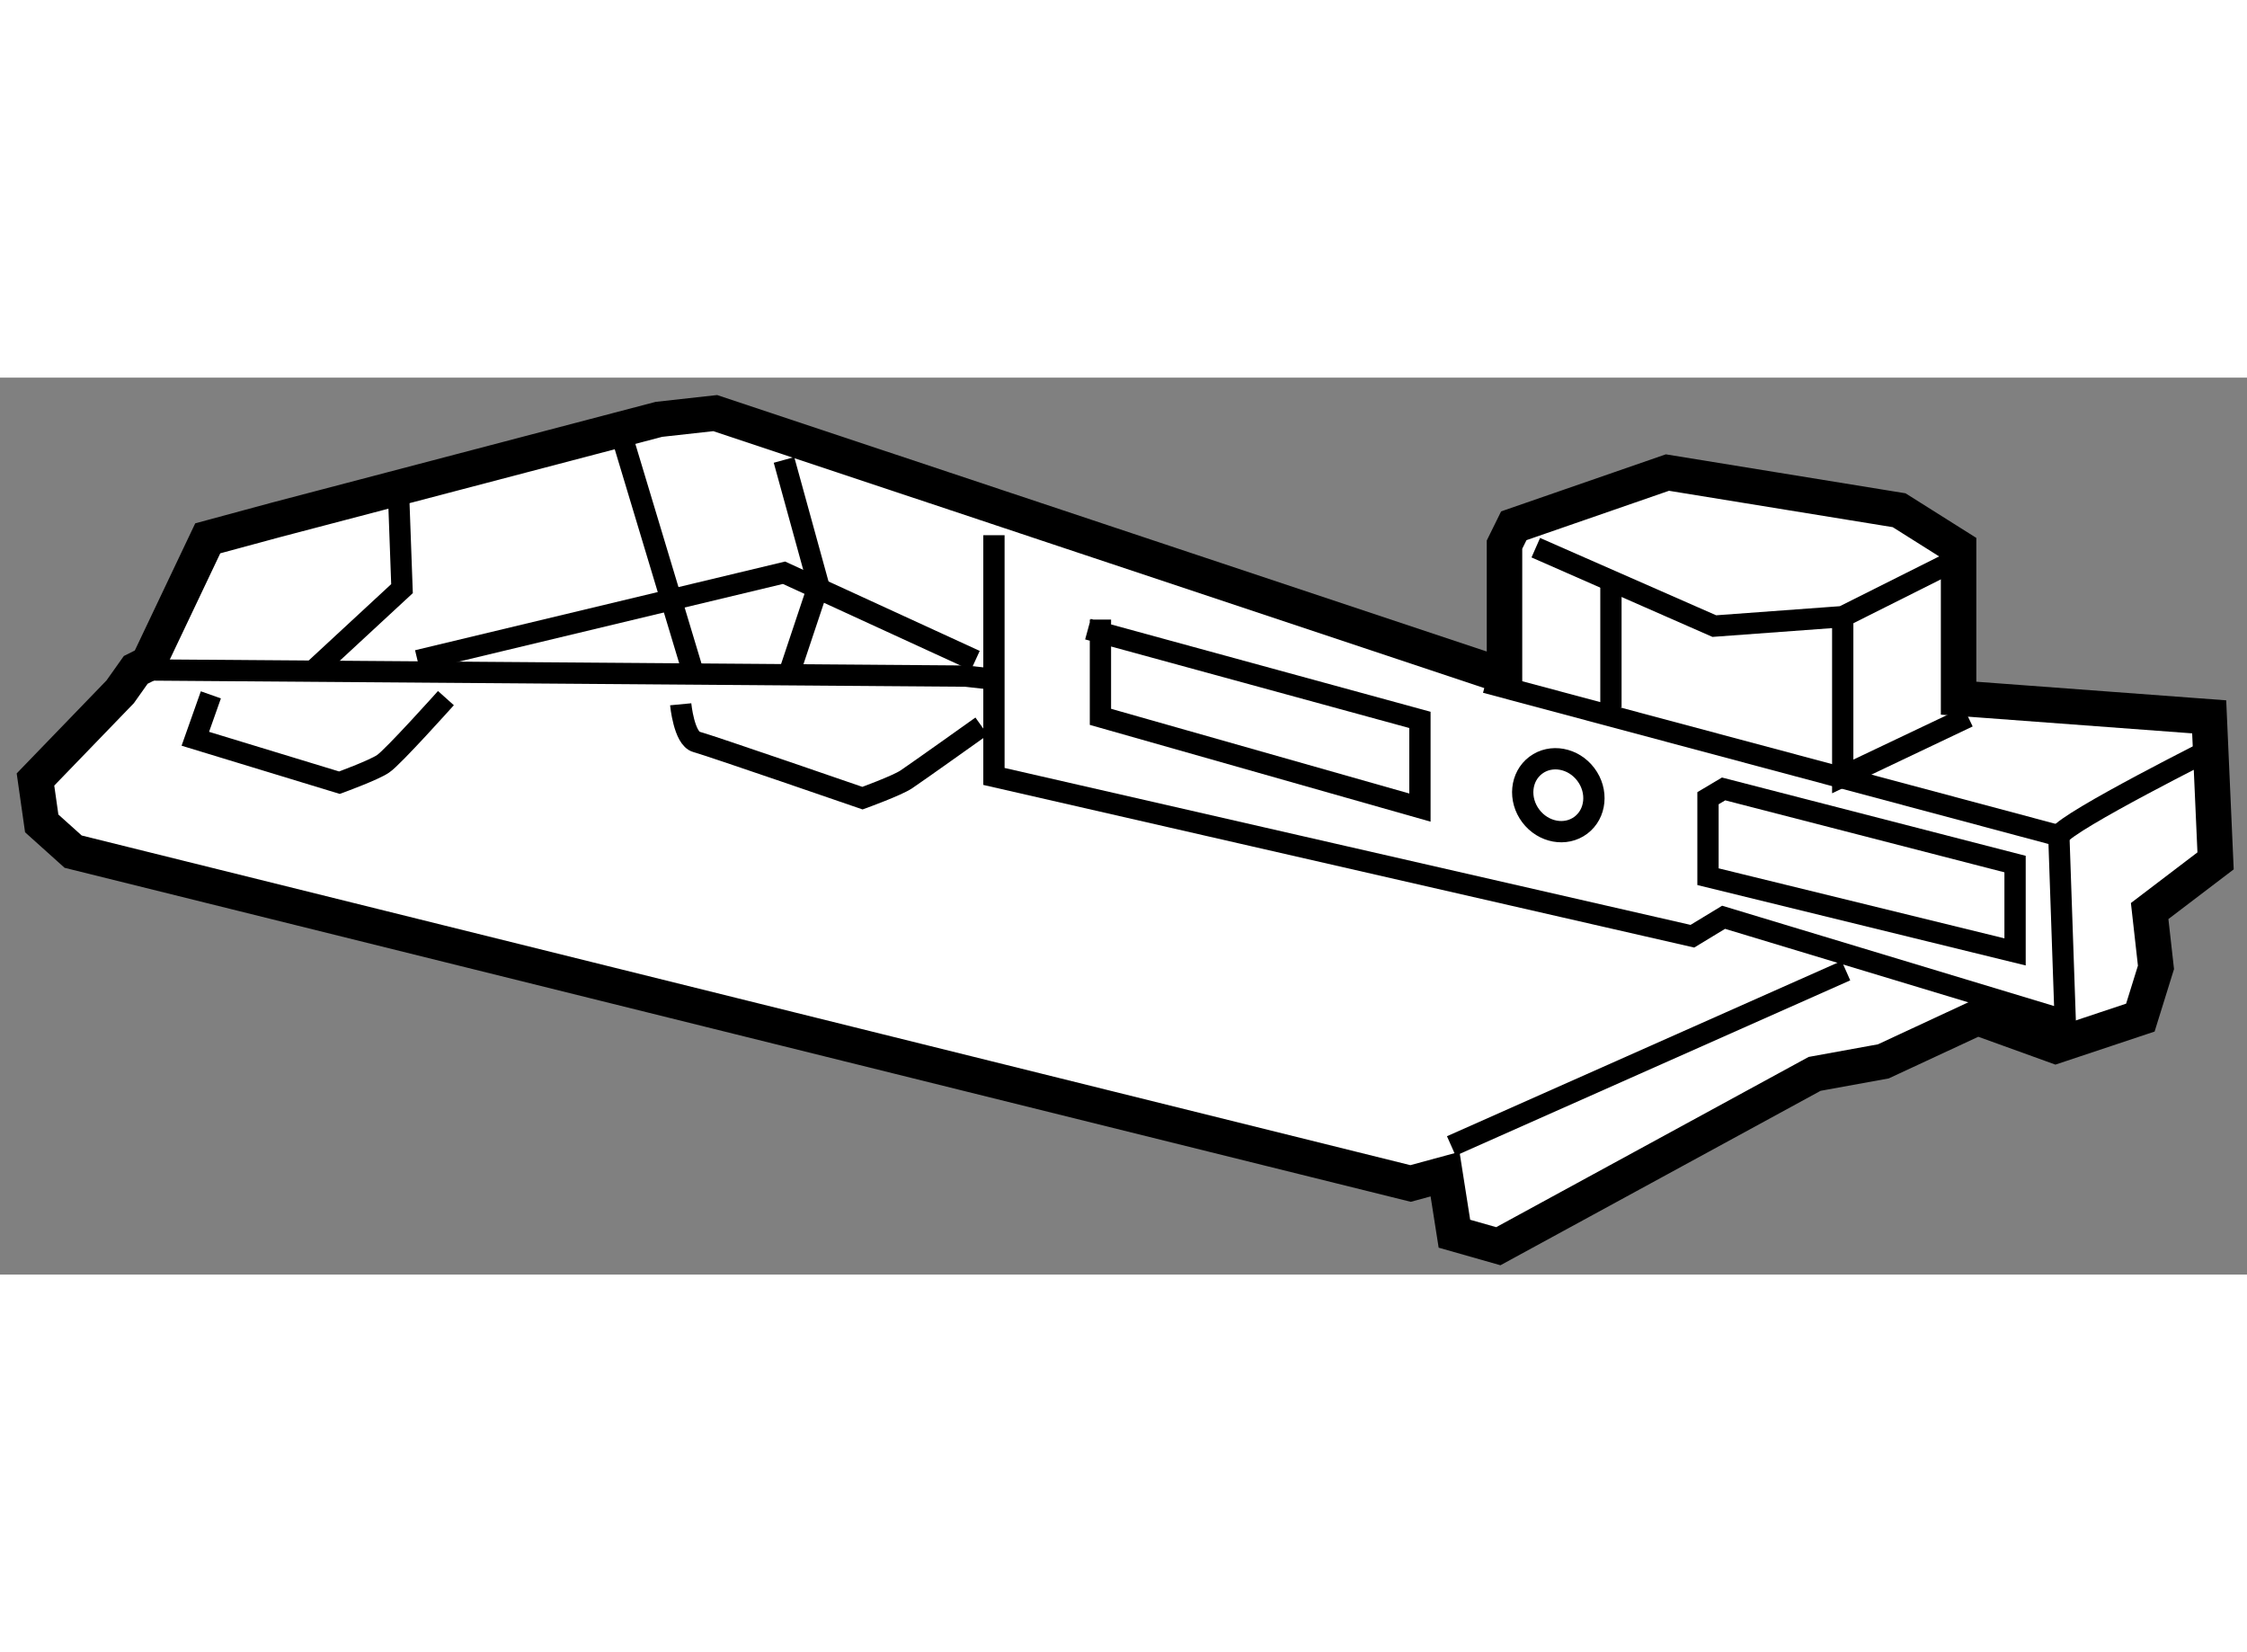 <?xml version="1.0" encoding="utf-8"?>
<!-- Generator: Adobe Illustrator 15.1.0, SVG Export Plug-In . SVG Version: 6.00 Build 0)  -->
<!DOCTYPE svg PUBLIC "-//W3C//DTD SVG 1.1//EN" "http://www.w3.org/Graphics/SVG/1.1/DTD/svg11.dtd">
<svg version="1.1" xmlns="http://www.w3.org/2000/svg" xmlns:xlink="http://www.w3.org/1999/xlink" x="0px" y="0px" width="244.8px"
	 height="180px" viewBox="92.828 83.293 31.67 12.642" enable-background="new 0 0 244.8 180" xml:space="preserve">
	
<rect x="92.828" y="83.293" width="31.67" height="12.642" fill="#808080" stroke="none"/>
	
<g><polygon fill="#FFFFFF" stroke="#000000" stroke-width="0.5" points="94.522,87.721 93.328,88.957 93.416,89.576 93.859,89.974 
				112.709,94.651 113.195,94.519 113.327,95.359 113.946,95.535 118.404,93.106 119.372,92.93 120.699,92.313 121.801,92.711 
				122.995,92.313 123.215,91.605 123.126,90.811 124.055,90.104 123.965,88.074 120.433,87.811 120.433,85.69 119.595,85.162 
				116.329,84.631 114.164,85.381 114.033,85.647 114.033,87.5 102.909,83.793 102.115,83.881 96.728,85.295 95.756,85.558 
				94.917,87.324 94.741,87.412 		"></polygon><ellipse transform="matrix(0.799 -0.601 0.601 0.799 -30.529 86.956)" fill="none" stroke="#000000" stroke-width="0.3" cx="114.821" cy="89.149" rx="0.486" ry="0.529"></ellipse><polygon fill="none" stroke="#000000" stroke-width="0.3" points="116.901,89.221 116.901,90.327 121.229,91.387 121.229,90.149 
				117.121,89.09 		"></polygon><polyline fill="none" stroke="#000000" stroke-width="0.3" points="108.338,86.703 108.338,88.074 112.841,89.353 112.841,88.117 
				108.162,86.838 		"></polyline><path fill="none" stroke="#000000" stroke-width="0.3" d="M102.422,87.897c0,0,0.046,0.483,0.222,0.53
				c0.176,0.046,2.34,0.793,2.34,0.793s0.486-0.176,0.617-0.264c0.133-0.088,1.062-0.75,1.062-0.75"></path><path fill="none" stroke="#000000" stroke-width="0.3" d="M95.8,87.764l-0.219,0.619l2.031,0.619c0,0,0.484-0.176,0.615-0.266
				c0.135-0.087,0.886-0.926,0.886-0.926"></path><line fill="none" stroke="#000000" stroke-width="0.3" x1="113.283" y1="94.122" x2="118.845" y2="91.651"></line><path fill="none" stroke="#000000" stroke-width="0.3" d="M121.846,89.75c0.133-0.217,2.252-1.276,2.252-1.276"></path><polyline fill="none" stroke="#000000" stroke-width="0.3" points="118.8,86.662 118.8,88.914 120.567,88.074 		"></polyline><line fill="none" stroke="#000000" stroke-width="0.3" x1="115.533" y1="86.221" x2="115.533" y2="87.941"></line><polyline fill="none" stroke="#000000" stroke-width="0.3" points="114.474,85.69 116.99,86.795 118.8,86.662 120.3,85.91 		"></polyline><polyline fill="none" stroke="#000000" stroke-width="0.3" points="106.837,85.514 106.837,88.914 116.681,91.166 117.121,90.899 
				121.936,92.354 121.846,89.75 113.769,87.59 		"></polyline><polyline fill="none" stroke="#000000" stroke-width="0.3" points="98.713,87.281 103.878,86.043 106.574,87.281 		"></polyline><polyline fill="none" stroke="#000000" stroke-width="0.3" points="103.878,84.453 104.365,86.221 103.923,87.545 		"></polyline><line fill="none" stroke="#000000" stroke-width="0.3" x1="101.628" y1="84.233" x2="102.599" y2="87.457"></line><polyline fill="none" stroke="#000000" stroke-width="0.3" points="97.257,87.412 98.494,86.267 98.449,85.031 		"></polyline><polyline fill="none" stroke="#000000" stroke-width="0.3" points="94.741,87.412 106.44,87.5 106.837,87.545 		"></polyline></g>


</svg>